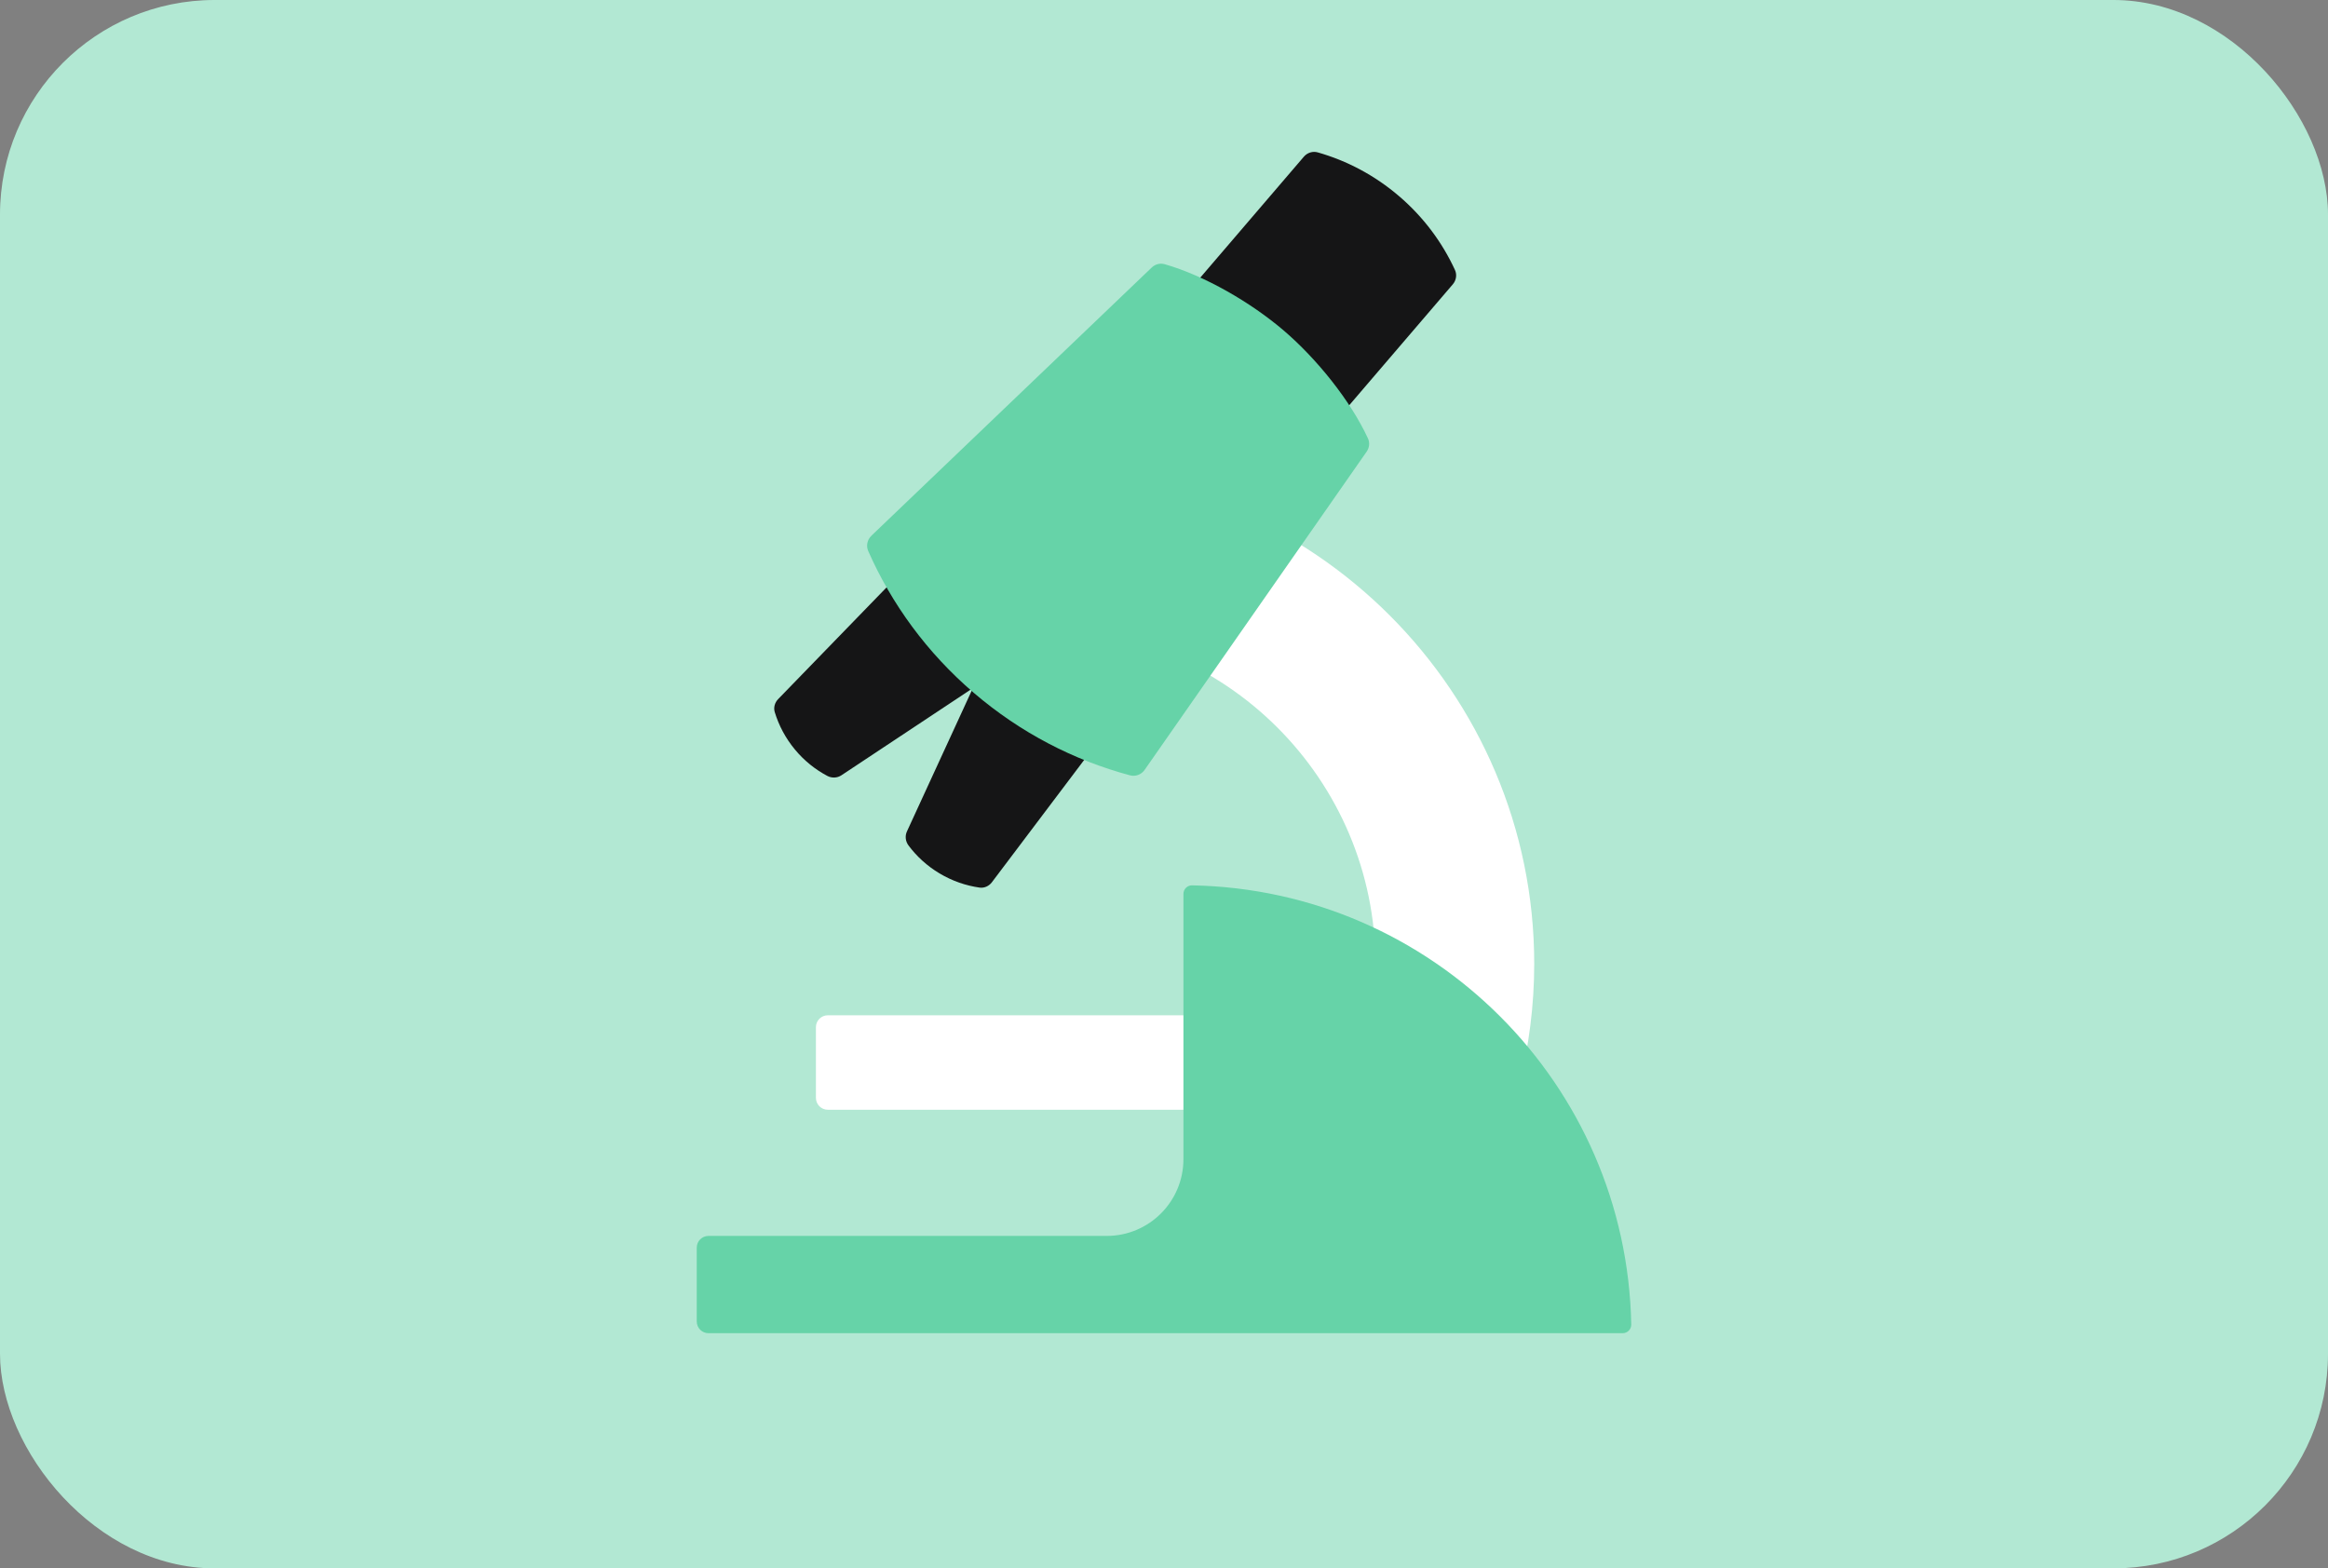 <svg width="705" height="475" viewBox="0 0 705 475" fill="none" xmlns="http://www.w3.org/2000/svg">
<rect x="0" y="0" width="705" height="475" fill="#808080" stroke="none"/>
<rect width="705" height="475" rx="65" fill="#B2E8D3"/>
<path d="M250.692 336.1H394.48V307.49H250.692C248.707 307.49 247.09 309.1 247.09 311.093V332.497C247.09 334.483 248.7 336.1 250.692 336.1Z" fill="white"/>
<path d="M446.413 363.413C458.323 341.611 464.617 316.878 464.617 291.907C464.617 209.566 397.631 142.572 315.3 142.572V190.666C371.119 190.666 416.536 236.082 416.536 291.907C416.536 308.851 412.277 325.606 404.215 340.362L446.413 363.413Z" fill="white"/>
<path d="M394.855 47.456C395.888 46.25 397.526 45.716 399.049 46.149C407.863 48.661 416.294 53.072 423.707 59.425C431.127 65.778 436.772 73.43 440.612 81.761C441.276 83.198 440.995 84.901 439.962 86.107L361.637 177.552L316.53 138.9L394.855 47.456Z" fill="#151516"/>
<path d="M333.625 223.138C329.871 217.175 324.696 211.984 318.236 208.115C311.775 204.252 304.752 202.152 297.721 201.668L274.652 251.812C274.009 253.205 274.211 254.83 275.128 256.057C277.604 259.371 280.751 262.265 284.519 264.518C288.366 266.814 292.488 268.228 296.66 268.82C298.089 269.023 299.511 268.358 300.378 267.203L333.625 223.13V223.138Z" fill="#151516"/>
<path d="M274.09 172.127C280.557 174.921 286.483 179.238 291.291 185.028C296.098 190.818 299.253 197.438 300.805 204.31L254.803 234.811C253.525 235.656 251.886 235.706 250.536 234.992C246.884 233.057 243.535 230.386 240.734 227.007C237.876 223.564 235.847 219.701 234.62 215.666C234.201 214.28 234.642 212.778 235.645 211.739L274.09 172.12V172.127Z" fill="#151516"/>
<path d="M358.383 270.732V351.081C358.383 363.909 347.981 374.312 335.154 374.312H214.558C212.595 374.312 210.999 375.908 210.999 377.871V400.214C210.999 402.178 212.595 403.773 214.558 403.773H491.408C492.845 403.773 494.021 402.589 494 401.153C492.621 328.312 433.835 269.519 361.003 268.14C359.566 268.111 358.383 269.295 358.383 270.732Z" fill="#66D3A8"/>
<path d="M263.878 162.274C262.629 163.465 262.24 165.321 262.932 166.894C270.014 182.928 280.697 197.662 294.888 209.827C309.086 221.991 325.284 230.286 342.211 234.819C343.878 235.267 345.647 234.588 346.629 233.173L413.867 136.791C414.69 135.614 414.87 134.083 414.264 132.777C408.958 121.298 398.752 108.672 388.819 100.153C378.88 91.642 364.84 83.492 352.685 80.012C351.299 79.615 349.819 80.026 348.78 81.023L263.871 162.267L263.878 162.274Z" fill="#66D3A8"/>
</svg>
